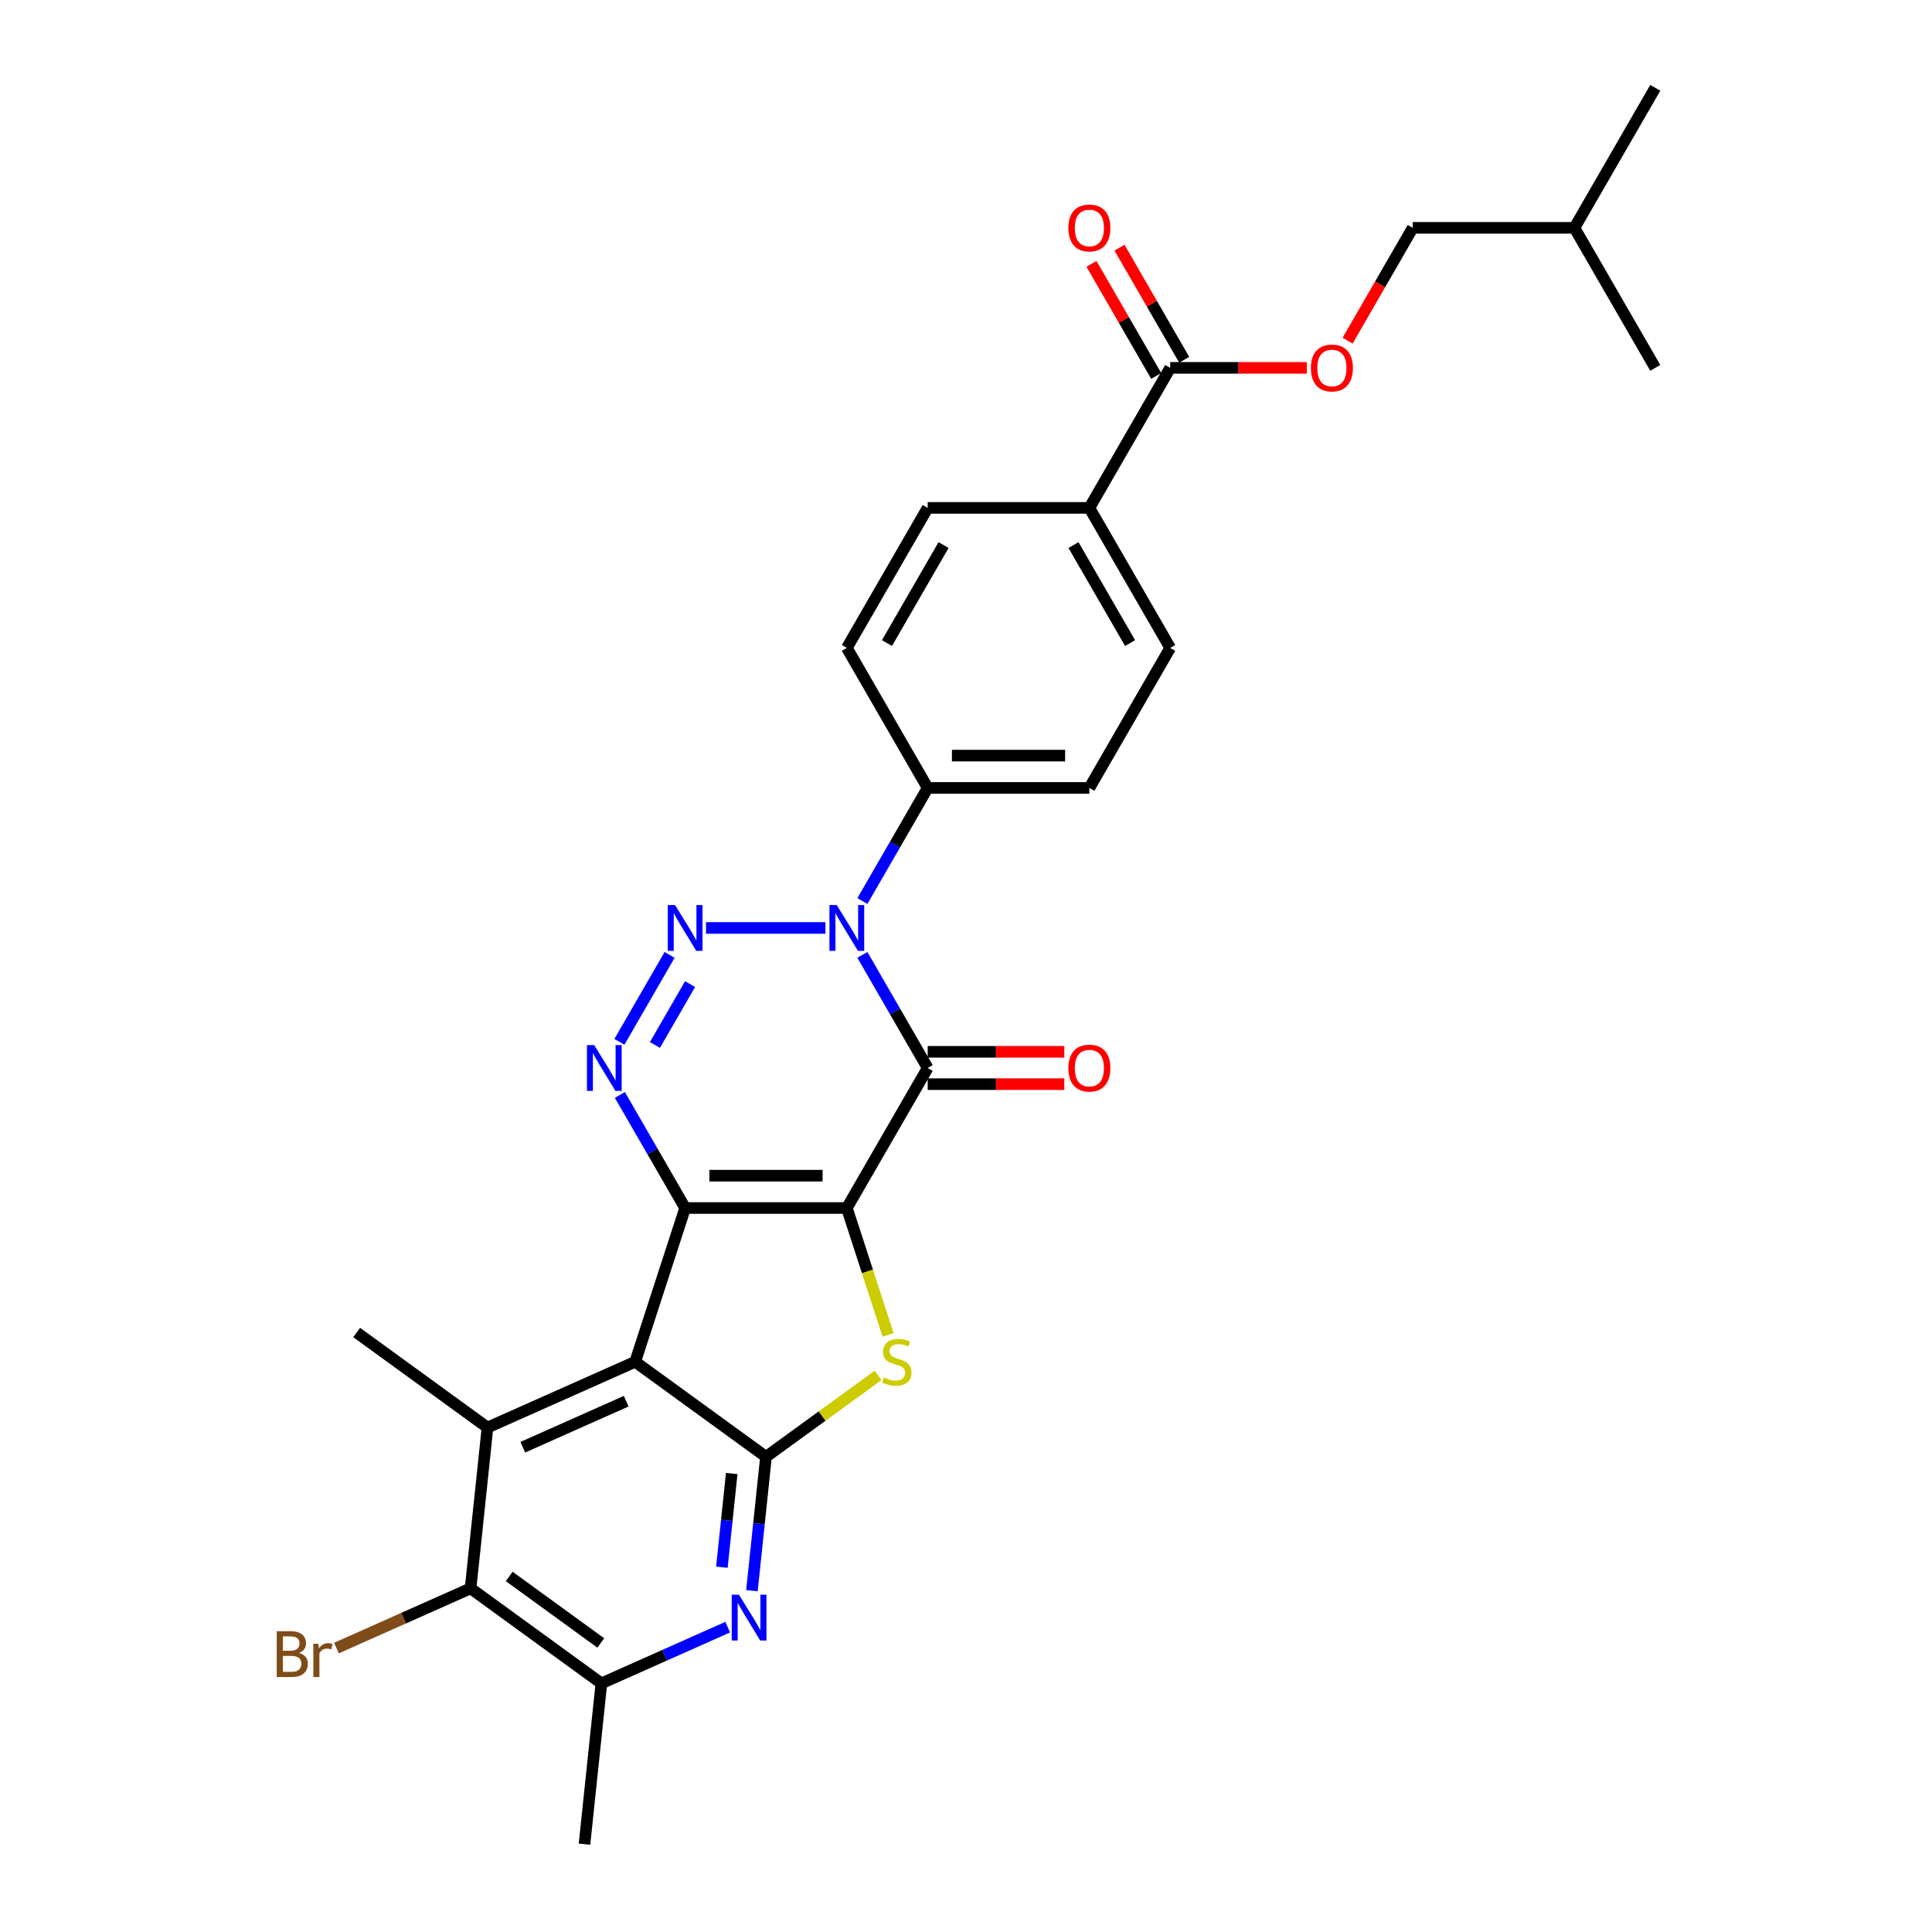 <?xml version='1.0' encoding='iso-8859-1'?>
<svg version='1.1' baseProfile='full'
              xmlns='http://www.w3.org/2000/svg'
                      xmlns:rdkit='http://www.rdkit.org/xml'
                      xmlns:xlink='http://www.w3.org/1999/xlink'
                  xml:space='preserve'
width='1000px' height='1000px' viewBox='0 0 1000 1000'>
<!-- END OF HEADER -->
<rect style='opacity:1.0;fill:#FFFFFF;stroke:none' width='1000' height='1000' x='0' y='0'> </rect>
<path class='bond-0' d='M 438.323,625.264 L 354.635,625.264' style='fill:none;fill-rule:evenodd;stroke:#000000;stroke-width:6px;stroke-linecap:butt;stroke-linejoin:miter;stroke-opacity:1' />
<path class='bond-0' d='M 425.77,608.526 L 367.188,608.526' style='fill:none;fill-rule:evenodd;stroke:#000000;stroke-width:6px;stroke-linecap:butt;stroke-linejoin:miter;stroke-opacity:1' />
<path class='bond-1' d='M 438.323,625.264 L 480.167,552.788' style='fill:none;fill-rule:evenodd;stroke:#000000;stroke-width:6px;stroke-linecap:butt;stroke-linejoin:miter;stroke-opacity:1' />
<path class='bond-6' d='M 438.323,625.264 L 448.994,658.105' style='fill:none;fill-rule:evenodd;stroke:#000000;stroke-width:6px;stroke-linecap:butt;stroke-linejoin:miter;stroke-opacity:1' />
<path class='bond-6' d='M 448.994,658.105 L 459.665,690.947' style='fill:none;fill-rule:evenodd;stroke:#CCCC00;stroke-width:6px;stroke-linecap:butt;stroke-linejoin:miter;stroke-opacity:1' />
<path class='bond-3' d='M 354.635,625.264 L 328.774,704.856' style='fill:none;fill-rule:evenodd;stroke:#000000;stroke-width:6px;stroke-linecap:butt;stroke-linejoin:miter;stroke-opacity:1' />
<path class='bond-5' d='M 354.635,625.264 L 337.738,595.997' style='fill:none;fill-rule:evenodd;stroke:#000000;stroke-width:6px;stroke-linecap:butt;stroke-linejoin:miter;stroke-opacity:1' />
<path class='bond-5' d='M 337.738,595.997 L 320.841,566.73' style='fill:none;fill-rule:evenodd;stroke:#0000FF;stroke-width:6px;stroke-linecap:butt;stroke-linejoin:miter;stroke-opacity:1' />
<path class='bond-2' d='M 480.167,552.788 L 463.27,523.521' style='fill:none;fill-rule:evenodd;stroke:#000000;stroke-width:6px;stroke-linecap:butt;stroke-linejoin:miter;stroke-opacity:1' />
<path class='bond-2' d='M 463.27,523.521 L 446.373,494.254' style='fill:none;fill-rule:evenodd;stroke:#0000FF;stroke-width:6px;stroke-linecap:butt;stroke-linejoin:miter;stroke-opacity:1' />
<path class='bond-14' d='M 480.167,561.156 L 515.526,561.156' style='fill:none;fill-rule:evenodd;stroke:#000000;stroke-width:6px;stroke-linecap:butt;stroke-linejoin:miter;stroke-opacity:1' />
<path class='bond-14' d='M 515.526,561.156 L 550.884,561.156' style='fill:none;fill-rule:evenodd;stroke:#FF0000;stroke-width:6px;stroke-linecap:butt;stroke-linejoin:miter;stroke-opacity:1' />
<path class='bond-14' d='M 480.167,544.419 L 515.526,544.419' style='fill:none;fill-rule:evenodd;stroke:#000000;stroke-width:6px;stroke-linecap:butt;stroke-linejoin:miter;stroke-opacity:1' />
<path class='bond-14' d='M 515.526,544.419 L 550.884,544.419' style='fill:none;fill-rule:evenodd;stroke:#FF0000;stroke-width:6px;stroke-linecap:butt;stroke-linejoin:miter;stroke-opacity:1' />
<path class='bond-4' d='M 427.243,480.311 L 365.438,480.311' style='fill:none;fill-rule:evenodd;stroke:#0000FF;stroke-width:6px;stroke-linecap:butt;stroke-linejoin:miter;stroke-opacity:1' />
<path class='bond-13' d='M 446.373,466.369 L 463.27,437.102' style='fill:none;fill-rule:evenodd;stroke:#0000FF;stroke-width:6px;stroke-linecap:butt;stroke-linejoin:miter;stroke-opacity:1' />
<path class='bond-13' d='M 463.27,437.102 L 480.167,407.835' style='fill:none;fill-rule:evenodd;stroke:#000000;stroke-width:6px;stroke-linecap:butt;stroke-linejoin:miter;stroke-opacity:1' />
<path class='bond-8' d='M 328.774,704.856 L 252.321,738.895' style='fill:none;fill-rule:evenodd;stroke:#000000;stroke-width:6px;stroke-linecap:butt;stroke-linejoin:miter;stroke-opacity:1' />
<path class='bond-8' d='M 324.114,725.253 L 270.597,749.08' style='fill:none;fill-rule:evenodd;stroke:#000000;stroke-width:6px;stroke-linecap:butt;stroke-linejoin:miter;stroke-opacity:1' />
<path class='bond-29' d='M 328.774,704.856 L 396.479,754.047' style='fill:none;fill-rule:evenodd;stroke:#000000;stroke-width:6px;stroke-linecap:butt;stroke-linejoin:miter;stroke-opacity:1' />
<path class='bond-30' d='M 346.585,494.254 L 320.608,539.248' style='fill:none;fill-rule:evenodd;stroke:#0000FF;stroke-width:6px;stroke-linecap:butt;stroke-linejoin:miter;stroke-opacity:1' />
<path class='bond-30' d='M 357.184,509.372 L 339,540.867' style='fill:none;fill-rule:evenodd;stroke:#0000FF;stroke-width:6px;stroke-linecap:butt;stroke-linejoin:miter;stroke-opacity:1' />
<path class='bond-7' d='M 454.493,711.897 L 425.486,732.972' style='fill:none;fill-rule:evenodd;stroke:#CCCC00;stroke-width:6px;stroke-linecap:butt;stroke-linejoin:miter;stroke-opacity:1' />
<path class='bond-7' d='M 425.486,732.972 L 396.479,754.047' style='fill:none;fill-rule:evenodd;stroke:#000000;stroke-width:6px;stroke-linecap:butt;stroke-linejoin:miter;stroke-opacity:1' />
<path class='bond-9' d='M 396.479,754.047 L 392.838,788.69' style='fill:none;fill-rule:evenodd;stroke:#000000;stroke-width:6px;stroke-linecap:butt;stroke-linejoin:miter;stroke-opacity:1' />
<path class='bond-9' d='M 392.838,788.69 L 389.197,823.334' style='fill:none;fill-rule:evenodd;stroke:#0000FF;stroke-width:6px;stroke-linecap:butt;stroke-linejoin:miter;stroke-opacity:1' />
<path class='bond-9' d='M 378.741,762.69 L 376.192,786.941' style='fill:none;fill-rule:evenodd;stroke:#000000;stroke-width:6px;stroke-linecap:butt;stroke-linejoin:miter;stroke-opacity:1' />
<path class='bond-9' d='M 376.192,786.941 L 373.643,811.191' style='fill:none;fill-rule:evenodd;stroke:#0000FF;stroke-width:6px;stroke-linecap:butt;stroke-linejoin:miter;stroke-opacity:1' />
<path class='bond-10' d='M 252.321,738.895 L 243.573,822.125' style='fill:none;fill-rule:evenodd;stroke:#000000;stroke-width:6px;stroke-linecap:butt;stroke-linejoin:miter;stroke-opacity:1' />
<path class='bond-23' d='M 252.321,738.895 L 184.616,689.704' style='fill:none;fill-rule:evenodd;stroke:#000000;stroke-width:6px;stroke-linecap:butt;stroke-linejoin:miter;stroke-opacity:1' />
<path class='bond-11' d='M 376.651,842.21 L 343.965,856.763' style='fill:none;fill-rule:evenodd;stroke:#0000FF;stroke-width:6px;stroke-linecap:butt;stroke-linejoin:miter;stroke-opacity:1' />
<path class='bond-11' d='M 343.965,856.763 L 311.278,871.316' style='fill:none;fill-rule:evenodd;stroke:#000000;stroke-width:6px;stroke-linecap:butt;stroke-linejoin:miter;stroke-opacity:1' />
<path class='bond-22' d='M 243.573,822.125 L 208.861,837.58' style='fill:none;fill-rule:evenodd;stroke:#000000;stroke-width:6px;stroke-linecap:butt;stroke-linejoin:miter;stroke-opacity:1' />
<path class='bond-22' d='M 208.861,837.58 L 174.15,853.034' style='fill:none;fill-rule:evenodd;stroke:#7F4C19;stroke-width:6px;stroke-linecap:butt;stroke-linejoin:miter;stroke-opacity:1' />
<path class='bond-31' d='M 243.573,822.125 L 311.278,871.316' style='fill:none;fill-rule:evenodd;stroke:#000000;stroke-width:6px;stroke-linecap:butt;stroke-linejoin:miter;stroke-opacity:1' />
<path class='bond-31' d='M 263.567,815.962 L 310.961,850.396' style='fill:none;fill-rule:evenodd;stroke:#000000;stroke-width:6px;stroke-linecap:butt;stroke-linejoin:miter;stroke-opacity:1' />
<path class='bond-25' d='M 311.278,871.316 L 302.531,954.545' style='fill:none;fill-rule:evenodd;stroke:#000000;stroke-width:6px;stroke-linecap:butt;stroke-linejoin:miter;stroke-opacity:1' />
<path class='bond-12' d='M 605.7,190.407 L 563.856,262.883' style='fill:none;fill-rule:evenodd;stroke:#000000;stroke-width:6px;stroke-linecap:butt;stroke-linejoin:miter;stroke-opacity:1' />
<path class='bond-16' d='M 605.7,190.407 L 641.058,190.407' style='fill:none;fill-rule:evenodd;stroke:#000000;stroke-width:6px;stroke-linecap:butt;stroke-linejoin:miter;stroke-opacity:1' />
<path class='bond-16' d='M 641.058,190.407 L 676.416,190.407' style='fill:none;fill-rule:evenodd;stroke:#FF0000;stroke-width:6px;stroke-linecap:butt;stroke-linejoin:miter;stroke-opacity:1' />
<path class='bond-17' d='M 612.947,186.222 L 596.195,157.207' style='fill:none;fill-rule:evenodd;stroke:#000000;stroke-width:6px;stroke-linecap:butt;stroke-linejoin:miter;stroke-opacity:1' />
<path class='bond-17' d='M 596.195,157.207 L 579.443,128.191' style='fill:none;fill-rule:evenodd;stroke:#FF0000;stroke-width:6px;stroke-linecap:butt;stroke-linejoin:miter;stroke-opacity:1' />
<path class='bond-17' d='M 598.452,194.591 L 581.7,165.575' style='fill:none;fill-rule:evenodd;stroke:#000000;stroke-width:6px;stroke-linecap:butt;stroke-linejoin:miter;stroke-opacity:1' />
<path class='bond-17' d='M 581.7,165.575 L 564.948,136.56' style='fill:none;fill-rule:evenodd;stroke:#FF0000;stroke-width:6px;stroke-linecap:butt;stroke-linejoin:miter;stroke-opacity:1' />
<path class='bond-18' d='M 480.167,407.835 L 438.323,335.359' style='fill:none;fill-rule:evenodd;stroke:#000000;stroke-width:6px;stroke-linecap:butt;stroke-linejoin:miter;stroke-opacity:1' />
<path class='bond-19' d='M 480.167,407.835 L 563.856,407.835' style='fill:none;fill-rule:evenodd;stroke:#000000;stroke-width:6px;stroke-linecap:butt;stroke-linejoin:miter;stroke-opacity:1' />
<path class='bond-19' d='M 492.721,391.098 L 551.302,391.098' style='fill:none;fill-rule:evenodd;stroke:#000000;stroke-width:6px;stroke-linecap:butt;stroke-linejoin:miter;stroke-opacity:1' />
<path class='bond-15' d='M 563.856,262.883 L 605.7,335.359' style='fill:none;fill-rule:evenodd;stroke:#000000;stroke-width:6px;stroke-linecap:butt;stroke-linejoin:miter;stroke-opacity:1' />
<path class='bond-15' d='M 555.637,282.123 L 584.928,332.857' style='fill:none;fill-rule:evenodd;stroke:#000000;stroke-width:6px;stroke-linecap:butt;stroke-linejoin:miter;stroke-opacity:1' />
<path class='bond-32' d='M 563.856,262.883 L 480.167,262.883' style='fill:none;fill-rule:evenodd;stroke:#000000;stroke-width:6px;stroke-linecap:butt;stroke-linejoin:miter;stroke-opacity:1' />
<path class='bond-24' d='M 697.515,176.33 L 714.374,147.131' style='fill:none;fill-rule:evenodd;stroke:#FF0000;stroke-width:6px;stroke-linecap:butt;stroke-linejoin:miter;stroke-opacity:1' />
<path class='bond-24' d='M 714.374,147.131 L 731.232,117.931' style='fill:none;fill-rule:evenodd;stroke:#000000;stroke-width:6px;stroke-linecap:butt;stroke-linejoin:miter;stroke-opacity:1' />
<path class='bond-21' d='M 438.323,335.359 L 480.167,262.883' style='fill:none;fill-rule:evenodd;stroke:#000000;stroke-width:6px;stroke-linecap:butt;stroke-linejoin:miter;stroke-opacity:1' />
<path class='bond-21' d='M 459.095,332.857 L 488.386,282.123' style='fill:none;fill-rule:evenodd;stroke:#000000;stroke-width:6px;stroke-linecap:butt;stroke-linejoin:miter;stroke-opacity:1' />
<path class='bond-20' d='M 563.856,407.835 L 605.7,335.359' style='fill:none;fill-rule:evenodd;stroke:#000000;stroke-width:6px;stroke-linecap:butt;stroke-linejoin:miter;stroke-opacity:1' />
<path class='bond-26' d='M 731.232,117.931 L 814.92,117.931' style='fill:none;fill-rule:evenodd;stroke:#000000;stroke-width:6px;stroke-linecap:butt;stroke-linejoin:miter;stroke-opacity:1' />
<path class='bond-27' d='M 814.92,117.931 L 856.765,45.455' style='fill:none;fill-rule:evenodd;stroke:#000000;stroke-width:6px;stroke-linecap:butt;stroke-linejoin:miter;stroke-opacity:1' />
<path class='bond-28' d='M 814.92,117.931 L 856.765,190.407' style='fill:none;fill-rule:evenodd;stroke:#000000;stroke-width:6px;stroke-linecap:butt;stroke-linejoin:miter;stroke-opacity:1' />
<path  class='atom-3' d='M 433.084 468.461
L 440.851 481.014
Q 441.621 482.253, 442.859 484.496
Q 444.098 486.739, 444.165 486.873
L 444.165 468.461
L 447.311 468.461
L 447.311 492.162
L 444.064 492.162
L 435.729 478.437
Q 434.758 476.83, 433.72 474.989
Q 432.716 473.148, 432.415 472.579
L 432.415 492.162
L 429.335 492.162
L 429.335 468.461
L 433.084 468.461
' fill='#0000FF'/>
<path  class='atom-5' d='M 349.396 468.461
L 357.162 481.014
Q 357.932 482.253, 359.171 484.496
Q 360.41 486.739, 360.476 486.873
L 360.476 468.461
L 363.623 468.461
L 363.623 492.162
L 360.376 492.162
L 352.041 478.437
Q 351.07 476.83, 350.032 474.989
Q 349.028 473.148, 348.727 472.579
L 348.727 492.162
L 345.647 492.162
L 345.647 468.461
L 349.396 468.461
' fill='#0000FF'/>
<path  class='atom-6' d='M 307.552 540.937
L 315.318 553.491
Q 316.088 554.729, 317.327 556.972
Q 318.565 559.215, 318.632 559.349
L 318.632 540.937
L 321.779 540.937
L 321.779 564.638
L 318.532 564.638
L 310.197 550.913
Q 309.226 549.306, 308.188 547.465
Q 307.184 545.624, 306.883 545.055
L 306.883 564.638
L 303.803 564.638
L 303.803 540.937
L 307.552 540.937
' fill='#0000FF'/>
<path  class='atom-7' d='M 457.489 712.991
Q 457.757 713.091, 458.862 713.56
Q 459.966 714.028, 461.172 714.33
Q 462.41 714.597, 463.615 714.597
Q 465.858 714.597, 467.164 713.526
Q 468.469 712.421, 468.469 710.513
Q 468.469 709.208, 467.8 708.404
Q 467.164 707.601, 466.159 707.166
Q 465.155 706.731, 463.481 706.229
Q 461.372 705.593, 460.1 704.99
Q 458.862 704.387, 457.958 703.115
Q 457.088 701.843, 457.088 699.701
Q 457.088 696.722, 459.096 694.88
Q 461.138 693.039, 465.155 693.039
Q 467.9 693.039, 471.013 694.345
L 470.243 696.922
Q 467.398 695.751, 465.256 695.751
Q 462.946 695.751, 461.674 696.722
Q 460.402 697.659, 460.435 699.299
Q 460.435 700.571, 461.071 701.341
Q 461.741 702.111, 462.678 702.546
Q 463.649 702.981, 465.256 703.484
Q 467.398 704.153, 468.67 704.823
Q 469.942 705.492, 470.846 706.865
Q 471.783 708.204, 471.783 710.513
Q 471.783 713.794, 469.574 715.568
Q 467.398 717.309, 463.749 717.309
Q 461.64 717.309, 460.033 716.84
Q 458.46 716.405, 456.585 715.635
L 457.489 712.991
' fill='#CCCC00'/>
<path  class='atom-10' d='M 382.492 825.426
L 390.259 837.98
Q 391.029 839.218, 392.267 841.461
Q 393.506 843.704, 393.573 843.838
L 393.573 825.426
L 396.719 825.426
L 396.719 849.127
L 393.472 849.127
L 385.137 835.402
Q 384.166 833.795, 383.128 831.954
Q 382.124 830.113, 381.823 829.544
L 381.823 849.127
L 378.743 849.127
L 378.743 825.426
L 382.492 825.426
' fill='#0000FF'/>
<path  class='atom-15' d='M 552.976 552.855
Q 552.976 547.164, 555.788 543.984
Q 558.6 540.803, 563.856 540.803
Q 569.111 540.803, 571.923 543.984
Q 574.735 547.164, 574.735 552.855
Q 574.735 558.612, 571.89 561.893
Q 569.044 565.14, 563.856 565.14
Q 558.634 565.14, 555.788 561.893
Q 552.976 558.646, 552.976 552.855
M 563.856 562.462
Q 567.471 562.462, 569.413 560.052
Q 571.388 557.608, 571.388 552.855
Q 571.388 548.202, 569.413 545.858
Q 567.471 543.481, 563.856 543.481
Q 560.24 543.481, 558.265 545.825
Q 556.324 548.168, 556.324 552.855
Q 556.324 557.642, 558.265 560.052
Q 560.24 562.462, 563.856 562.462
' fill='#FF0000'/>
<path  class='atom-17' d='M 678.509 190.474
Q 678.509 184.783, 681.32 181.603
Q 684.132 178.423, 689.388 178.423
Q 694.644 178.423, 697.456 181.603
Q 700.268 184.783, 700.268 190.474
Q 700.268 196.232, 697.422 199.512
Q 694.577 202.759, 689.388 202.759
Q 684.166 202.759, 681.32 199.512
Q 678.509 196.265, 678.509 190.474
M 689.388 200.081
Q 693.003 200.081, 694.945 197.671
Q 696.92 195.227, 696.92 190.474
Q 696.92 185.821, 694.945 183.477
Q 693.003 181.101, 689.388 181.101
Q 685.773 181.101, 683.798 183.444
Q 681.856 185.787, 681.856 190.474
Q 681.856 195.261, 683.798 197.671
Q 685.773 200.081, 689.388 200.081
' fill='#FF0000'/>
<path  class='atom-18' d='M 552.976 117.998
Q 552.976 112.307, 555.788 109.127
Q 558.6 105.947, 563.856 105.947
Q 569.111 105.947, 571.923 109.127
Q 574.735 112.307, 574.735 117.998
Q 574.735 123.755, 571.89 127.036
Q 569.044 130.283, 563.856 130.283
Q 558.634 130.283, 555.788 127.036
Q 552.976 123.789, 552.976 117.998
M 563.856 127.605
Q 567.471 127.605, 569.413 125.195
Q 571.388 122.751, 571.388 117.998
Q 571.388 113.345, 569.413 111.001
Q 567.471 108.625, 563.856 108.625
Q 560.24 108.625, 558.265 110.968
Q 556.324 113.311, 556.324 117.998
Q 556.324 122.785, 558.265 125.195
Q 560.24 127.605, 563.856 127.605
' fill='#FF0000'/>
<path  class='atom-23' d='M 154.751 855.561
Q 157.027 856.197, 158.165 857.603
Q 159.337 858.976, 159.337 861.018
Q 159.337 864.299, 157.228 866.173
Q 155.153 868.014, 151.203 868.014
L 143.235 868.014
L 143.235 844.314
L 150.232 844.314
Q 154.282 844.314, 156.324 845.954
Q 158.366 847.594, 158.366 850.607
Q 158.366 854.189, 154.751 855.561
M 146.416 846.992
L 146.416 854.423
L 150.232 854.423
Q 152.575 854.423, 153.78 853.486
Q 155.019 852.515, 155.019 850.607
Q 155.019 846.992, 150.232 846.992
L 146.416 846.992
M 151.203 865.336
Q 153.512 865.336, 154.751 864.232
Q 155.99 863.127, 155.99 861.018
Q 155.99 859.076, 154.617 858.106
Q 153.278 857.101, 150.7 857.101
L 146.416 857.101
L 146.416 865.336
L 151.203 865.336
' fill='#7F4C19'/>
<path  class='atom-23' d='M 164.727 850.808
L 165.095 853.185
Q 166.902 850.507, 169.848 850.507
Q 170.786 850.507, 172.058 850.841
L 171.556 853.653
Q 170.116 853.319, 169.313 853.319
Q 167.907 853.319, 166.969 853.888
Q 166.066 854.423, 165.329 855.729
L 165.329 868.014
L 162.182 868.014
L 162.182 850.808
L 164.727 850.808
' fill='#7F4C19'/>
</svg>

